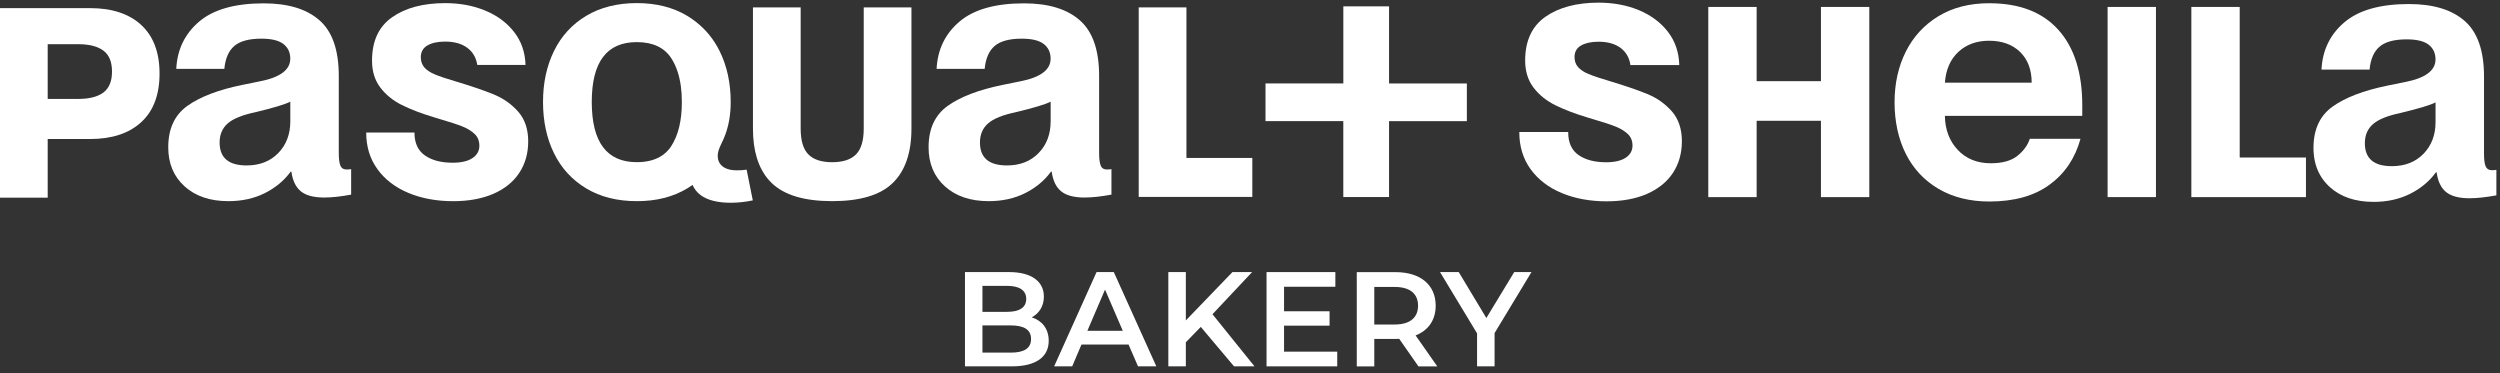 <svg width="328" height="49" viewBox="0 0 328 49" fill="none" xmlns="http://www.w3.org/2000/svg">
<rect x="0" y="0" width="328" height="49" fill="#333333" stroke="none"/>
<path d="M137.592 44.71C137.592 46.828 135.93 48.066 132.752 48.066H126.604V35.697H132.399C135.366 35.697 136.957 36.95 136.957 38.914C136.957 40.187 136.323 41.124 135.366 41.635C136.691 42.06 137.592 43.103 137.592 44.71ZM128.896 37.502V40.913H132.149C133.74 40.913 134.641 40.35 134.641 39.219C134.641 38.089 133.74 37.506 132.149 37.506H128.896V37.502ZM135.275 44.48C135.275 43.242 134.339 42.694 132.606 42.694H128.896V46.265H132.606C134.339 46.265 135.275 45.717 135.275 44.48Z" fill="white"/>
<path d="M148.073 45.206H141.889L140.671 48.066H138.303L143.868 35.697H146.13L151.711 48.066H149.307L148.069 45.206H148.073ZM147.312 43.404L144.979 37.998L142.662 43.404H147.312Z" fill="white"/>
<path d="M157.542 42.889L155.582 44.904V48.066H153.285V35.697H155.582V42.04L161.695 35.697H164.274L159.077 41.227L164.591 48.066H161.905L157.542 42.889Z" fill="white"/>
<path d="M175.445 46.142V48.066H166.17V35.697H175.199V37.621H168.467V40.838H174.437V42.726H168.467V46.138H175.445V46.142Z" fill="white"/>
<path d="M186.1 48.069L183.573 44.448C183.415 44.468 183.256 44.468 183.097 44.468H180.305V48.074H178.008V35.705H183.097C186.35 35.705 188.362 37.367 188.362 40.104C188.362 41.976 187.406 43.353 185.727 44.007L188.572 48.069H186.096H186.1ZM182.99 37.644H180.305V42.575H182.99C185.005 42.575 186.049 41.659 186.049 40.104C186.049 38.549 185.005 37.648 182.99 37.648V37.644Z" fill="white"/>
<path d="M196.088 43.702V48.066H193.791V43.738L188.932 35.697H191.387L195.009 41.723L198.667 35.697H200.928L196.088 43.702Z" fill="white"/>
<path d="M182.244 0.835H176.246V10.947H166.035V15.89H176.242V25.851H182.244V15.894H192.451V10.951H182.244V0.835Z" fill="white"/>
<path d="M216.186 12.356C214.96 11.848 213.25 11.261 211.104 10.614C209.926 10.269 209.021 9.964 208.414 9.71C207.807 9.46 207.347 9.154 207.038 8.797C206.732 8.448 206.578 8.008 206.578 7.484C206.578 6.81 206.863 6.298 207.427 5.973C207.998 5.644 208.775 5.473 209.735 5.473C210.925 5.473 211.893 5.747 212.615 6.282C213.333 6.818 213.766 7.564 213.905 8.5V8.535H220.319V8.492C220.271 6.846 219.772 5.39 218.831 4.172C217.891 2.954 216.618 2.002 215.043 1.343C213.468 0.685 211.683 0.348 209.739 0.348C206.867 0.348 204.519 0.97 202.761 2.2C200.996 3.43 200.1 5.362 200.1 7.936C200.1 9.333 200.465 10.523 201.187 11.475C201.905 12.427 202.857 13.204 204.019 13.784C205.177 14.363 206.617 14.914 208.303 15.422L209.105 15.664C210.37 16.033 211.346 16.354 212.004 16.62C212.655 16.882 213.19 17.215 213.591 17.604C213.988 17.989 214.186 18.492 214.186 19.103C214.186 19.758 213.889 20.29 213.302 20.686C212.71 21.087 211.838 21.289 210.715 21.289C209.224 21.289 208.01 20.972 207.105 20.341C206.205 19.714 205.749 18.715 205.749 17.366V17.322H199.334V17.366C199.334 19.222 199.834 20.849 200.822 22.206C201.805 23.562 203.182 24.613 204.908 25.331C206.633 26.049 208.609 26.414 210.783 26.414C212.818 26.414 214.603 26.085 216.086 25.439C217.57 24.788 218.716 23.86 219.494 22.678C220.271 21.495 220.664 20.095 220.664 18.516C220.664 16.937 220.22 15.601 219.351 14.613C218.482 13.629 217.419 12.867 216.19 12.36L216.186 12.356Z" fill="white"/>
<path d="M238.908 10.649H230.47V0.911H224.127V25.863H230.47V15.846H238.908V25.863H245.251V0.911H238.908V10.649Z" fill="white"/>
<path d="M261.003 0.423C258.42 0.423 256.199 0.99 254.33 2.121C252.466 3.251 251.038 4.798 250.05 6.758C249.062 8.718 248.566 10.943 248.566 13.431C248.566 15.918 249.058 18.234 250.05 20.198C251.038 22.158 252.474 23.689 254.354 24.788C256.234 25.887 258.452 26.438 261.003 26.438C264.256 26.438 266.886 25.704 268.893 24.24C270.9 22.773 272.257 20.765 272.959 18.215H266.311C266.025 19.075 265.474 19.825 264.66 20.464C263.847 21.102 262.693 21.42 261.193 21.42C259.408 21.42 257.964 20.837 256.865 19.674C255.766 18.512 255.199 17.02 255.167 15.204H273.193V13.815C273.193 9.543 272.15 6.242 270.059 3.918C267.973 1.589 264.95 0.427 260.999 0.427L261.003 0.423ZM255.171 10.848C255.298 9.126 255.889 7.782 256.941 6.806C257.992 5.834 259.333 5.346 260.959 5.346C262.681 5.346 264.045 5.842 265.049 6.829C266.053 7.817 266.556 9.158 266.556 10.848H255.175H255.171Z" fill="white"/>
<path d="M282.861 0.911H276.518V25.859H282.861V0.911Z" fill="white"/>
<path d="M293.849 0.911H287.506V25.863H302.541V20.666H293.849V0.911Z" fill="white"/>
<path d="M44.662 21.73C44.519 21.396 44.448 20.845 44.448 20.079V9.948C44.448 6.572 43.603 4.14 41.913 2.66C40.223 1.177 37.787 0.439 34.598 0.439C30.837 0.439 28.017 1.236 26.136 2.827C24.256 4.422 23.252 6.493 23.125 9.039H29.433C29.56 7.671 30 6.667 30.746 6.028C31.496 5.39 32.682 5.072 34.308 5.072C35.613 5.072 36.569 5.302 37.176 5.767C37.779 6.231 38.085 6.873 38.085 7.702C38.085 8.436 37.752 9.047 37.081 9.543C36.411 10.039 35.423 10.412 34.118 10.666C32.813 10.92 32.031 11.078 31.777 11.142C28.655 11.78 26.255 12.697 24.585 13.891C22.911 15.085 22.074 16.894 22.074 19.318C22.074 21.452 22.792 23.166 24.224 24.455C25.656 25.744 27.568 26.391 29.96 26.391C31.746 26.391 33.336 26.042 34.741 25.34C36.141 24.637 37.276 23.697 38.136 22.519H38.232C38.39 23.697 38.807 24.558 39.473 25.101C40.144 25.645 41.163 25.915 42.532 25.915C43.52 25.915 44.698 25.788 46.07 25.534V22.19C45.88 22.221 45.67 22.237 45.447 22.237C45.067 22.237 44.801 22.071 44.658 21.733L44.662 21.73ZM38.089 15.922C38.089 17.612 37.561 18.996 36.51 20.079C35.459 21.162 34.07 21.706 32.353 21.706C29.992 21.706 28.814 20.702 28.814 18.695C28.814 17.644 29.171 16.807 29.889 16.184C30.607 15.561 31.809 15.077 33.499 14.724C35.887 14.149 37.418 13.688 38.089 13.339V15.922Z" fill="white"/>
<path d="M144.418 21.73C144.275 21.396 144.204 20.845 144.204 20.079V9.948C144.204 6.572 143.359 4.14 141.669 2.66C139.979 1.177 137.543 0.439 134.354 0.439C130.593 0.439 127.773 1.236 125.892 2.827C124.012 4.422 123.008 6.493 122.881 9.039H129.189C129.316 7.671 129.756 6.667 130.502 6.028C131.252 5.39 132.438 5.072 134.064 5.072C135.369 5.072 136.325 5.302 136.932 5.767C137.535 6.231 137.841 6.873 137.841 7.702C137.841 8.436 137.507 9.047 136.837 9.543C136.167 10.039 135.179 10.412 133.874 10.666C132.569 10.92 131.787 11.078 131.533 11.142C128.411 11.78 126.011 12.697 124.341 13.891C122.667 15.085 121.83 16.894 121.83 19.318C121.83 21.452 122.548 23.166 123.98 24.455C125.412 25.744 127.324 26.391 129.716 26.391C131.501 26.391 133.092 26.042 134.497 25.34C135.897 24.637 137.031 23.697 137.888 22.519H137.983C138.142 23.697 138.559 24.558 139.225 25.101C139.896 25.645 140.915 25.915 142.284 25.915C143.271 25.915 144.45 25.788 145.822 25.534V22.19C145.632 22.221 145.421 22.237 145.199 22.237C144.819 22.237 144.553 22.071 144.41 21.733L144.418 21.73ZM137.845 15.922C137.845 17.612 137.317 18.996 136.266 20.079C135.215 21.162 133.83 21.706 132.108 21.706C129.748 21.706 128.57 20.702 128.57 18.695C128.57 17.644 128.927 16.807 129.645 16.184C130.363 15.561 131.565 15.077 133.255 14.724C135.643 14.149 137.174 13.688 137.845 13.339V15.922Z" fill="white"/>
<path d="M64.841 12.411C63.611 11.903 61.921 11.32 59.763 10.674C58.581 10.325 57.681 10.023 57.07 9.769C56.455 9.515 55.991 9.206 55.677 8.849C55.364 8.488 55.209 8.044 55.209 7.508C55.209 6.814 55.499 6.298 56.078 5.961C56.657 5.624 57.435 5.457 58.407 5.457C59.612 5.457 60.581 5.731 61.31 6.274C62.04 6.818 62.477 7.567 62.615 8.516H68.947C68.899 6.869 68.407 5.437 67.467 4.219C66.527 3.002 65.269 2.061 63.694 1.403C62.116 0.74 60.354 0.411 58.407 0.411C55.531 0.411 53.214 1.026 51.453 2.256C49.691 3.486 48.81 5.386 48.81 7.96C48.81 9.353 49.172 10.523 49.889 11.471C50.608 12.423 51.548 13.189 52.706 13.768C53.864 14.347 55.292 14.894 56.982 15.402L57.784 15.644C59.057 16.017 60.025 16.334 60.688 16.6C61.35 16.866 61.882 17.199 62.286 17.592C62.691 17.985 62.893 18.496 62.893 19.123C62.893 19.798 62.592 20.333 61.989 20.742C61.386 21.146 60.517 21.349 59.382 21.349C57.875 21.349 56.665 21.031 55.749 20.393C54.832 19.754 54.376 18.754 54.376 17.386H48.045C48.045 19.242 48.537 20.845 49.525 22.201C50.508 23.558 51.865 24.598 53.595 25.316C55.32 26.034 57.276 26.395 59.454 26.395C61.493 26.395 63.254 26.069 64.742 25.423C66.225 24.772 67.356 23.856 68.133 22.674C68.911 21.491 69.3 20.111 69.3 18.536C69.3 16.961 68.863 15.644 67.995 14.66C67.126 13.677 66.075 12.927 64.849 12.419L64.841 12.411Z" fill="white"/>
<path d="M95.72 22.249C94.129 21.872 94.022 20.599 94.26 19.794C94.415 19.262 94.697 18.77 94.919 18.262C95.605 16.7 95.867 15.093 95.867 13.383C95.867 10.88 95.379 8.647 94.407 6.687C93.645 5.152 92.606 3.882 91.305 2.867C90.944 2.585 90.567 2.319 90.162 2.077C88.306 0.963 86.104 0.407 83.554 0.407C81.003 0.407 78.766 0.963 76.913 2.077C75.056 3.192 73.648 4.727 72.688 6.687C71.724 8.647 71.244 10.876 71.244 13.383C71.244 15.89 71.724 18.155 72.688 20.111C73.648 22.071 75.06 23.606 76.913 24.721C78.769 25.835 80.983 26.391 83.554 26.391C86.124 26.391 88.306 25.835 90.162 24.721C90.404 24.574 90.638 24.423 90.865 24.264C91.091 24.792 91.44 25.24 91.92 25.597C92.816 26.264 94.149 26.601 95.875 26.601C96.807 26.601 97.775 26.498 98.767 26.291L97.957 22.257C97.152 22.392 96.184 22.364 95.724 22.257L95.72 22.249ZM88.092 19.139C87.794 19.603 87.429 19.992 87.001 20.305C86.12 20.952 84.974 21.277 83.55 21.277C79.606 21.277 77.639 18.647 77.639 13.383C77.639 8.119 79.61 5.525 83.55 5.525C85.66 5.525 87.171 6.239 88.088 7.663C88.421 8.182 88.695 8.77 88.905 9.42C89.274 10.547 89.46 11.868 89.46 13.383C89.46 15.795 89.004 17.711 88.088 19.139H88.092Z" fill="white"/>
<path d="M113.322 16.862C113.322 18.441 112.985 19.567 112.314 20.253C111.64 20.936 110.597 21.281 109.184 21.281C107.772 21.281 106.725 20.94 106.055 20.253C105.38 19.571 105.047 18.441 105.047 16.862V0.97H98.787V16.862C98.787 19.793 99.485 22.043 100.874 23.622C100.993 23.752 101.112 23.883 101.239 24.006C102.873 25.593 105.523 26.39 109.184 26.39C112.846 26.39 115.496 25.597 117.13 24.006C118.765 22.419 119.582 20.035 119.582 16.858V0.97H113.322V16.862Z" fill="white"/>
<path d="M155.66 0.97H149.4V25.835H164.304V20.722H155.66V0.97Z" fill="white"/>
<path d="M18.524 3.268C16.917 1.8 14.684 1.066 11.819 1.066H-0.002V25.931H6.258V18.239H11.816C14.68 18.239 16.913 17.505 18.52 16.037C20.126 14.569 20.932 12.439 20.932 9.654C20.932 6.87 20.126 4.739 18.52 3.272L18.524 3.268ZM13.565 12.138C12.811 12.701 11.712 12.979 10.264 12.979H6.258V5.798H10.264C11.712 5.798 12.811 6.08 13.565 6.639C14.319 7.203 14.696 8.119 14.696 9.389C14.696 10.658 14.319 11.574 13.565 12.138Z" fill="white"/>
<path d="M326.906 22.325C326.526 22.325 326.26 22.158 326.117 21.821C325.974 21.488 325.903 20.936 325.903 20.171V10.039C325.903 6.663 325.058 4.231 323.368 2.752C321.678 1.268 319.242 0.53 316.053 0.53C312.292 0.53 309.472 1.328 307.591 2.918C305.711 4.513 304.707 6.584 304.581 9.131H310.888C311.015 7.762 311.455 6.758 312.201 6.12C312.951 5.481 314.137 5.164 315.763 5.164C317.068 5.164 318.025 5.394 318.631 5.858C319.234 6.322 319.54 6.965 319.54 7.794C319.54 8.528 319.207 9.139 318.536 9.634C317.866 10.13 316.878 10.503 315.573 10.757C314.268 11.011 313.486 11.17 313.232 11.233C310.11 11.872 307.71 12.788 306.04 13.982C304.366 15.176 303.529 16.985 303.529 19.409C303.529 19.695 303.545 19.972 303.569 20.246C303.684 21.456 304.057 22.511 304.684 23.419C304.965 23.824 305.295 24.201 305.679 24.55C307.111 25.839 309.024 26.486 311.416 26.486C313.201 26.486 314.791 26.137 316.196 25.435C317.596 24.733 318.731 23.792 319.591 22.614H319.687C319.845 23.792 320.262 24.653 320.928 25.197C321.599 25.74 322.618 26.01 323.987 26.01C324.975 26.01 326.153 25.883 327.525 25.629V22.285C327.335 22.317 327.125 22.333 326.903 22.333L326.906 22.325ZM319.544 16.017C319.544 17.707 319.016 19.092 317.965 20.175C316.914 21.258 315.529 21.801 313.808 21.801C311.447 21.801 310.269 20.797 310.269 18.79C310.269 17.739 310.626 16.902 311.344 16.279C312.062 15.656 313.264 15.172 314.954 14.819C317.342 14.244 318.873 13.784 319.544 13.435V16.017Z" fill="white"/>
</svg>
